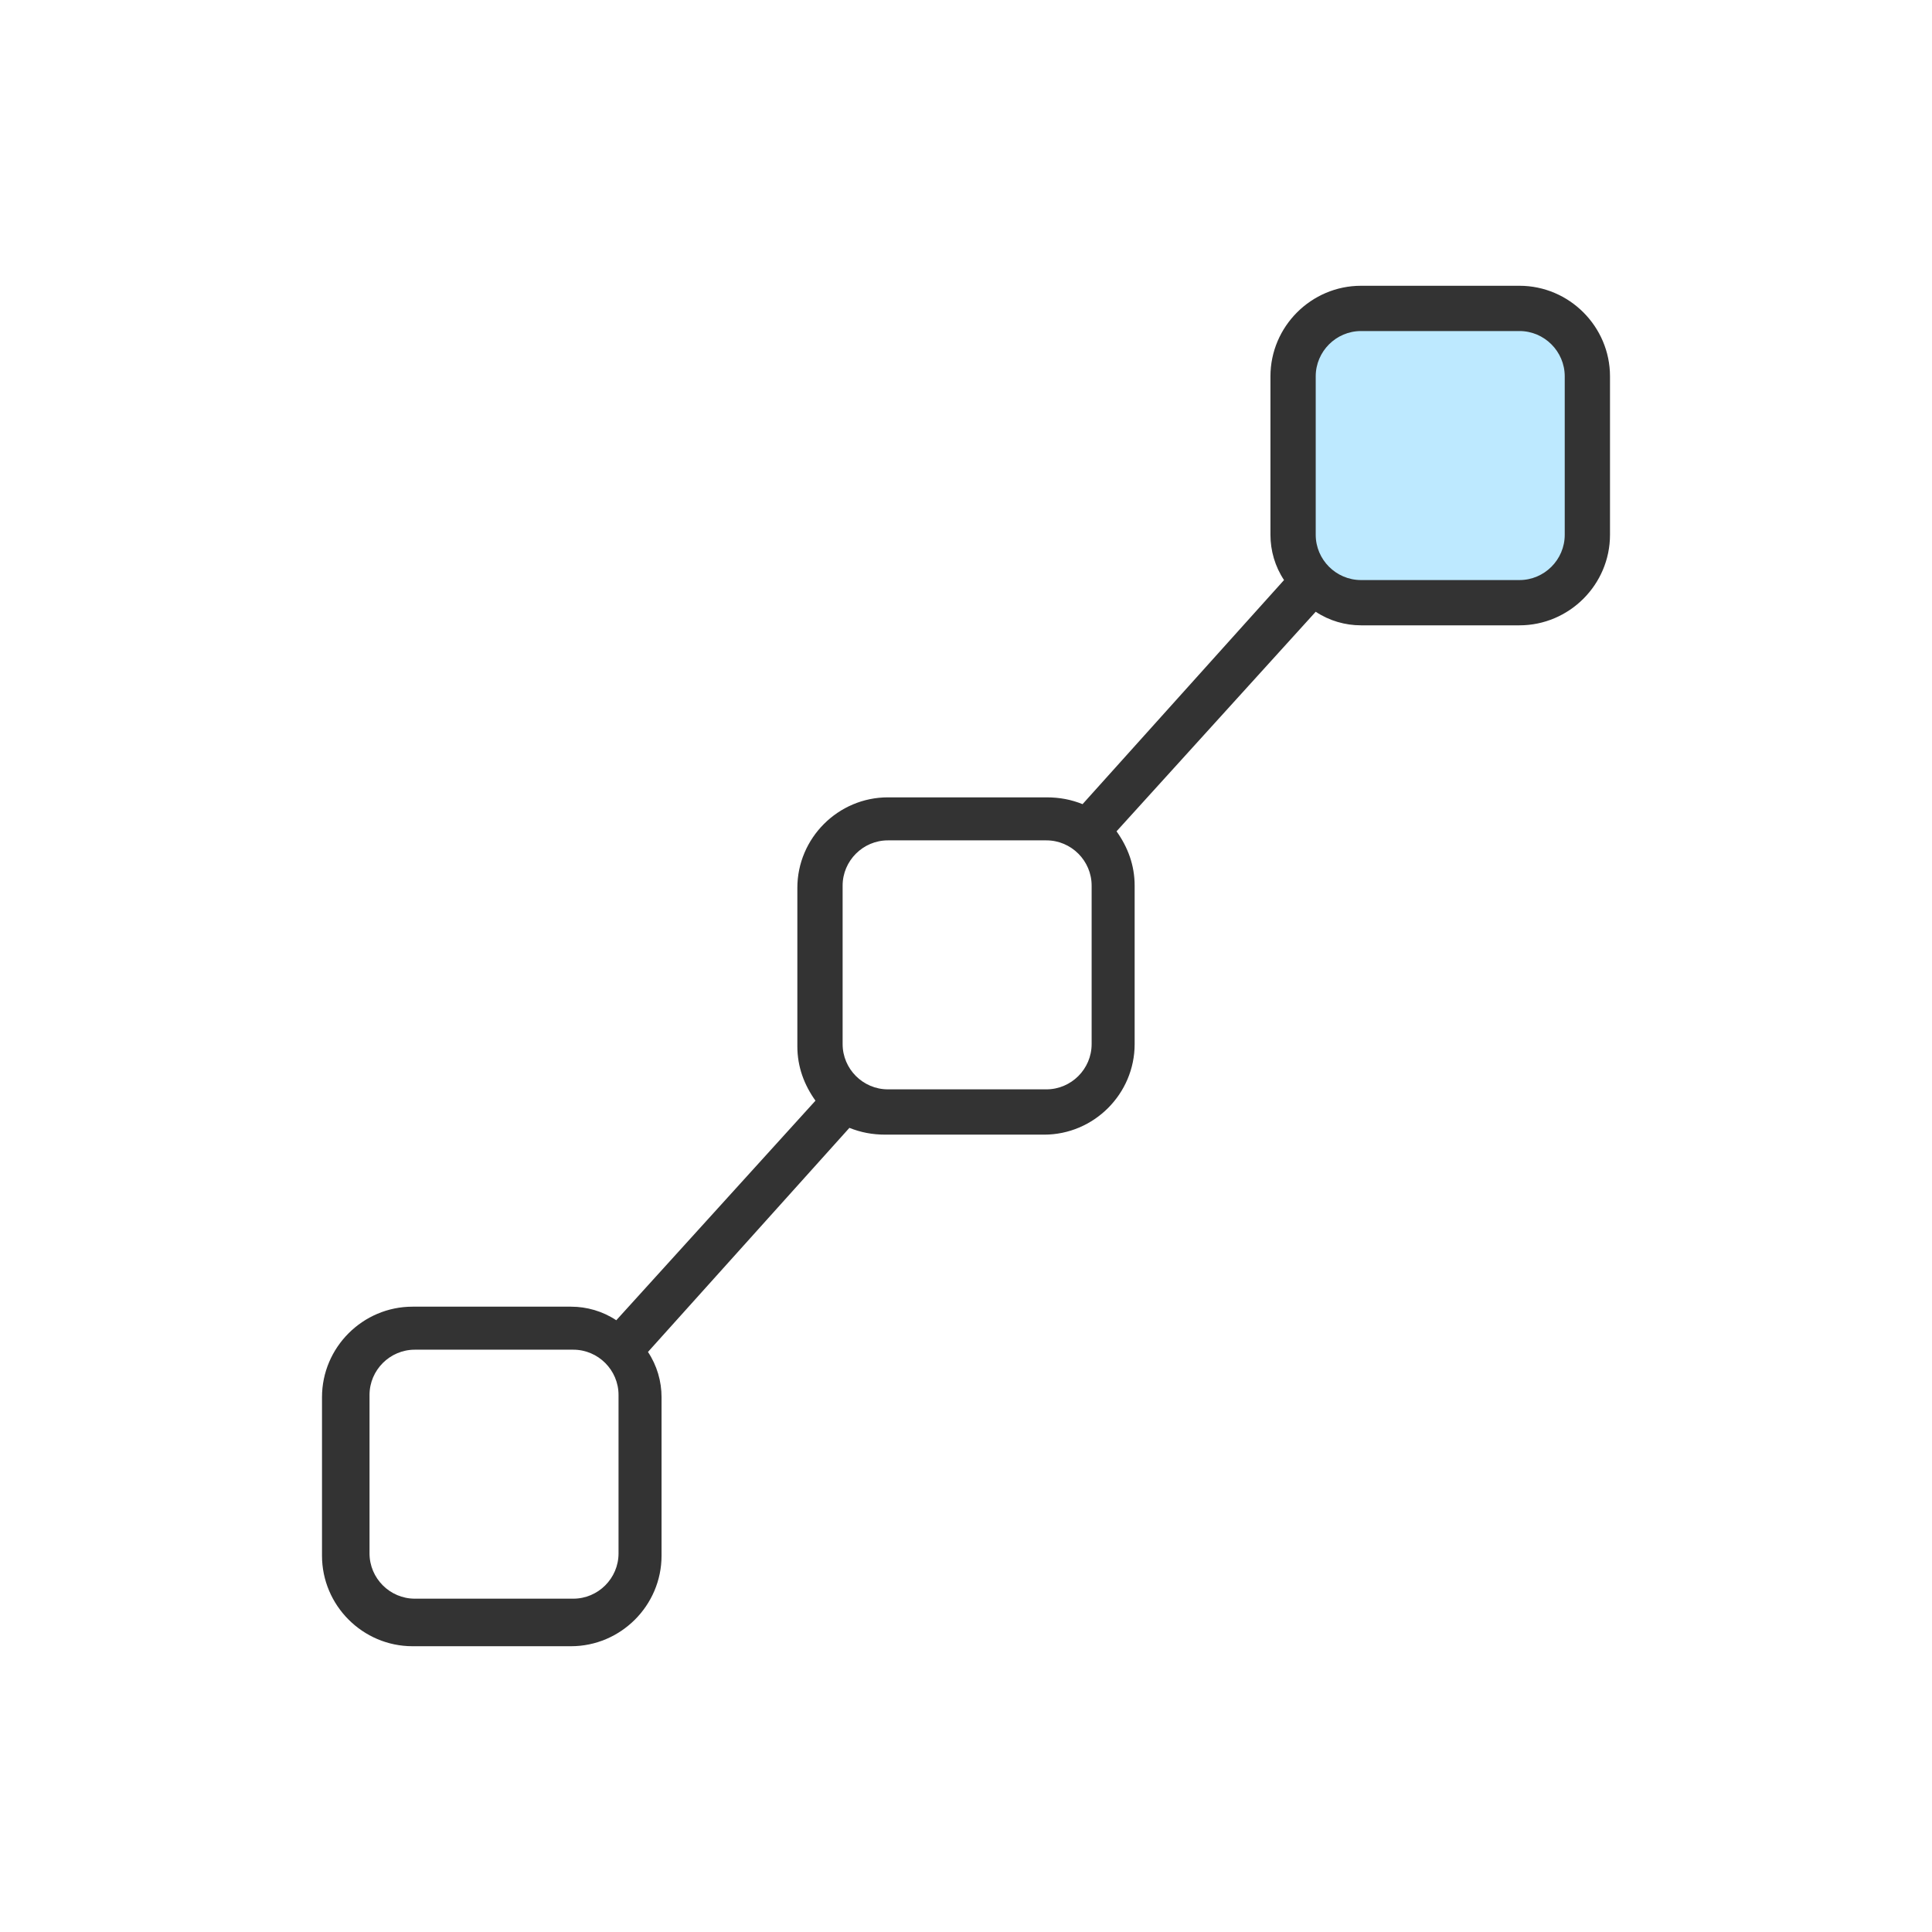 <svg xmlns="http://www.w3.org/2000/svg" fill="none" viewBox="0 0 72 72" height="72" width="72">
<rect fill="#BDE9FF" rx="2" height="10.686" width="10.686" y="11.641" x="48.418"></rect>
<path fill="#333333" d="M56.626 10.65H50.721C48.865 10.65 47.346 12.169 47.346 14.025V19.93C47.346 20.52 47.515 21.111 47.852 21.617L40.344 29.968C39.923 29.8 39.501 29.715 38.995 29.715H33.09C31.234 29.715 29.715 31.234 29.715 33.09V38.995C29.715 39.754 29.968 40.429 30.39 41.019L22.967 49.202C22.46 48.865 21.87 48.696 21.279 48.696H15.374C13.518 48.696 12 50.214 12 52.07V57.975C12 59.831 13.518 61.35 15.374 61.35H21.279C23.135 61.35 24.654 59.831 24.654 57.975V52.07C24.654 51.48 24.485 50.889 24.148 50.383L31.655 42.032C32.077 42.2 32.499 42.285 33.005 42.285H38.91C40.766 42.285 42.285 40.766 42.285 38.91V33.005C42.285 32.246 42.032 31.571 41.61 30.981L49.033 22.798C49.539 23.135 50.13 23.304 50.721 23.304H56.626C58.481 23.304 60 21.786 60 19.93V14.025C60 12.169 58.481 10.65 56.626 10.65ZM23.051 57.891C23.051 58.819 22.292 59.578 21.364 59.578H15.459C14.531 59.578 13.771 58.819 13.771 57.891V51.986C13.771 51.058 14.531 50.299 15.459 50.299H21.364C22.292 50.299 23.051 51.058 23.051 51.986V57.891ZM40.682 38.91C40.682 39.838 39.923 40.597 38.995 40.597H33.09C32.162 40.597 31.402 39.838 31.402 38.91V33.005C31.402 32.077 32.162 31.318 33.09 31.318H38.995C39.923 31.318 40.682 32.077 40.682 33.005V38.91ZM58.313 19.93C58.313 20.858 57.554 21.617 56.626 21.617H50.721C49.793 21.617 49.033 20.858 49.033 19.93V14.025C49.033 13.097 49.793 12.337 50.721 12.337H56.626C57.554 12.337 58.313 13.097 58.313 14.025V19.93Z"></path>
</svg>
